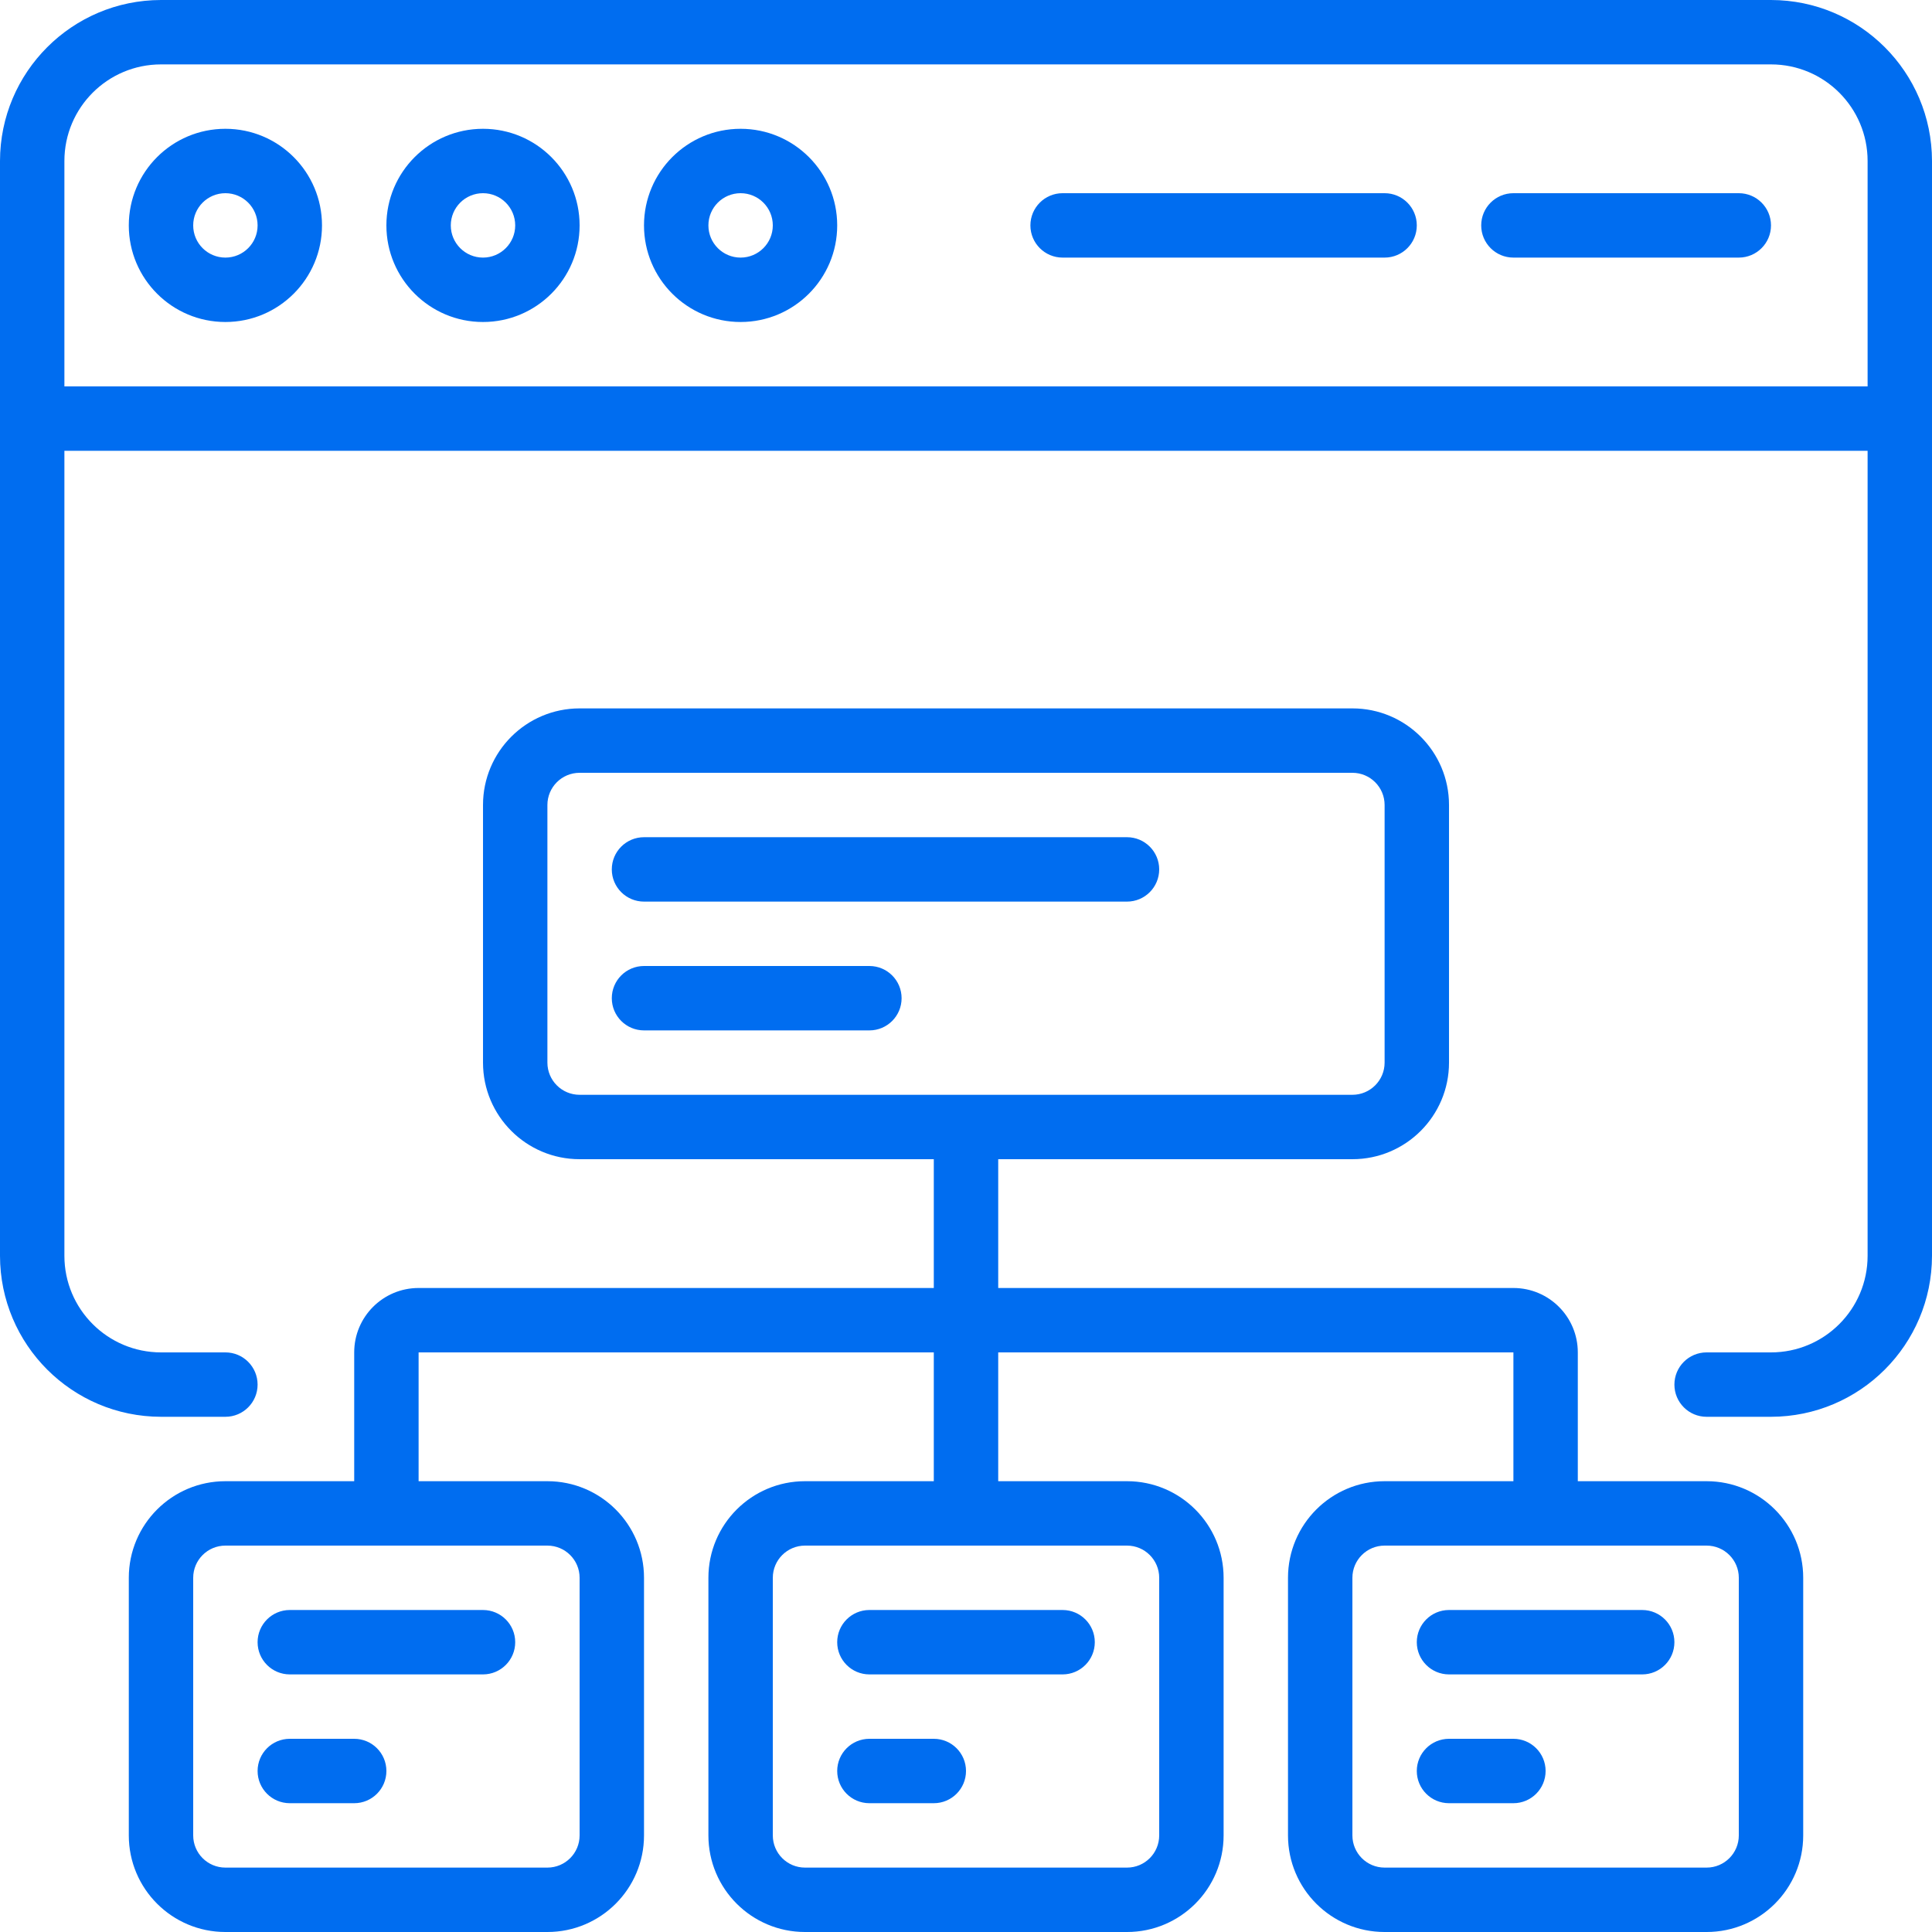 <?xml version="1.0"?>
<svg xmlns="http://www.w3.org/2000/svg" height="512px" viewBox="0 0 512 512" width="512px"><path d="m59.734 34.133c-14.141 0-25.602 11.461-25.602 25.602 0 14.137 11.461 25.598 25.602 25.598 14.137 0 25.598-11.461 25.598-25.598 0-14.141-11.461-25.602-25.598-25.602zm0 34.133c-4.715 0-8.535-3.82-8.535-8.531 0-4.715 3.82-8.535 8.535-8.535 4.711 0 8.531 3.82 8.531 8.535 0 4.711-3.82 8.531-8.531 8.531zm0 0" fill="#006DF0"/><path d="m128 34.133c-14.137 0-25.602 11.461-25.602 25.602 0 14.137 11.465 25.598 25.602 25.598s25.602-11.461 25.602-25.598c0-14.141-11.465-25.602-25.602-25.602zm0 34.133c-4.711 0-8.535-3.82-8.535-8.531 0-4.715 3.824-8.535 8.535-8.535s8.535 3.82 8.535 8.535c0 4.711-3.824 8.531-8.535 8.531zm0 0" fill="#006DF0"/><path d="m196.266 34.133c-14.137 0-25.598 11.461-25.598 25.602 0 14.137 11.461 25.598 25.598 25.598 14.141 0 25.602-11.461 25.602-25.598 0-14.141-11.461-25.602-25.602-25.602zm0 34.133c-4.711 0-8.531-3.82-8.531-8.531 0-4.715 3.82-8.535 8.531-8.535 4.715 0 8.535 3.82 8.535 8.535 0 4.711-3.82 8.531-8.535 8.531zm0 0" fill="#006DF0"/><path d="m366.934 51.199h-85.332c-4.715 0-8.535 3.82-8.535 8.535 0 4.711 3.82 8.531 8.535 8.531h85.332c4.711 0 8.531-3.82 8.531-8.531 0-4.715-3.82-8.535-8.531-8.535zm0 0" fill="#006DF0"/><path d="m460.801 51.199h-59.734c-4.711 0-8.531 3.82-8.531 8.535 0 4.711 3.82 8.531 8.531 8.531h59.734c4.711 0 8.531-3.82 8.531-8.531 0-4.715-3.82-8.535-8.531-8.535zm0 0" fill="#006DF0"/><path d="m170.668 238.934h128c4.711 0 8.531-3.82 8.531-8.535 0-4.711-3.82-8.531-8.531-8.531h-128c-4.715 0-8.535 3.82-8.535 8.531 0 4.715 3.82 8.535 8.535 8.535zm0 0" fill="#006DF0"/><path d="m230.398 256h-59.73c-4.715 0-8.535 3.82-8.535 8.535 0 4.711 3.82 8.531 8.535 8.531h59.73c4.715 0 8.535-3.82 8.535-8.531 0-4.715-3.82-8.535-8.535-8.535zm0 0" fill="#006DF0"/><path d="m68.266 435.199c0 4.715 3.82 8.535 8.535 8.535h51.199c4.711 0 8.535-3.82 8.535-8.535 0-4.711-3.824-8.531-8.535-8.531h-51.199c-4.715 0-8.535 3.82-8.535 8.531zm0 0" fill="#006DF0"/><path d="m93.867 460.801h-17.066c-4.715 0-8.535 3.82-8.535 8.531 0 4.715 3.82 8.535 8.535 8.535h17.066c4.711 0 8.531-3.82 8.531-8.535 0-4.711-3.82-8.531-8.531-8.531zm0 0" fill="#006DF0"/><path d="m221.867 435.199c0 4.715 3.82 8.535 8.531 8.535h51.203c4.711 0 8.531-3.82 8.531-8.535 0-4.711-3.82-8.531-8.531-8.531h-51.203c-4.711 0-8.531 3.82-8.531 8.531zm0 0" fill="#006DF0"/><path d="m247.465 460.801h-17.066c-4.711 0-8.531 3.82-8.531 8.531 0 4.715 3.82 8.535 8.531 8.535h17.066c4.715 0 8.535-3.82 8.535-8.535 0-4.711-3.82-8.531-8.535-8.531zm0 0" fill="#006DF0"/><path d="m375.465 435.199c0 4.715 3.824 8.535 8.535 8.535h51.199c4.715 0 8.535-3.82 8.535-8.535 0-4.711-3.82-8.531-8.535-8.531h-51.199c-4.711 0-8.535 3.82-8.535 8.531zm0 0" fill="#006DF0"/><path d="m401.066 460.801h-17.066c-4.711 0-8.535 3.82-8.535 8.531 0 4.715 3.824 8.535 8.535 8.535h17.066c4.715 0 8.535-3.82 8.535-8.535 0-4.711-3.82-8.531-8.535-8.531zm0 0" fill="#006DF0"/><path d="m110.934 341.332c-9.426 0-17.066 7.641-17.066 17.066v34.137h-34.133c-14.141 0-25.602 11.461-25.602 25.598v68.266c0 14.141 11.461 25.602 25.602 25.602h85.332c14.141 0 25.602-11.461 25.602-25.602v-68.266c0-14.137-11.461-25.598-25.602-25.598h-34.133v-34.137h136.531v34.137h-34.133c-14.137 0-25.598 11.461-25.598 25.598v68.266c0 14.141 11.461 25.602 25.598 25.602h85.336c14.137 0 25.598-11.461 25.598-25.602v-68.266c0-14.137-11.461-25.598-25.598-25.598h-34.133v-34.137h136.531v34.137h-34.133c-14.141 0-25.602 11.461-25.602 25.598v68.266c0 14.141 11.461 25.602 25.602 25.602h85.332c14.141 0 25.602-11.461 25.602-25.602v-68.266c0-14.137-11.461-25.598-25.602-25.598h-34.133v-34.137c0-9.426-7.641-17.066-17.066-17.066h-136.531v-34.133h93.863c14.141 0 25.602-11.461 25.602-25.598v-68.27c0-14.137-11.461-25.598-25.602-25.598h-204.797c-14.141 0-25.602 11.461-25.602 25.598v68.27c0 14.137 11.461 25.598 25.602 25.598h93.863v34.133zm42.668 76.801v68.266c0 4.715-3.82 8.535-8.535 8.535h-85.332c-4.715 0-8.535-3.82-8.535-8.535v-68.266c0-4.711 3.82-8.531 8.535-8.531h85.332c4.715 0 8.535 3.82 8.535 8.531zm153.598 0v68.266c0 4.715-3.82 8.535-8.531 8.535h-85.336c-4.711 0-8.531-3.82-8.531-8.535v-68.266c0-4.711 3.82-8.531 8.531-8.531h85.336c4.711 0 8.531 3.82 8.531 8.531zm153.602 0v68.266c0 4.715-3.82 8.535-8.535 8.535h-85.332c-4.715 0-8.535-3.82-8.535-8.535v-68.266c0-4.711 3.82-8.531 8.535-8.531h85.332c4.715 0 8.535 3.82 8.535 8.531zm-315.734-136.531v-68.27c0-4.711 3.82-8.531 8.535-8.531h204.797c4.715 0 8.535 3.82 8.535 8.531v68.27c0 4.711-3.82 8.531-8.535 8.531h-204.797c-4.715 0-8.535-3.82-8.535-8.531zm0 0" fill="#006DF0"/><path d="m469.332 0h-426.664c-23.555.027-42.641 19.113-42.668 42.668v290.133c.027 23.551 19.113 42.637 42.668 42.664h17.066c4.711 0 8.531-3.82 8.531-8.531 0-4.715-3.82-8.535-8.531-8.535h-17.066c-14.141 0-25.602-11.461-25.602-25.598v-213.336h477.867v213.336c0 14.137-11.461 25.598-25.602 25.598h-17.066c-4.711 0-8.531 3.82-8.531 8.535 0 4.711 3.82 8.531 8.531 8.531h17.066c23.555-.027 42.641-19.113 42.668-42.664v-290.133c-.027-23.555-19.113-42.641-42.668-42.668zm-452.266 102.398v-59.73c0-14.141 11.461-25.602 25.602-25.602h426.664c14.141 0 25.602 11.461 25.602 25.602v59.73zm0 0" fill="#006DF0"/></svg>
